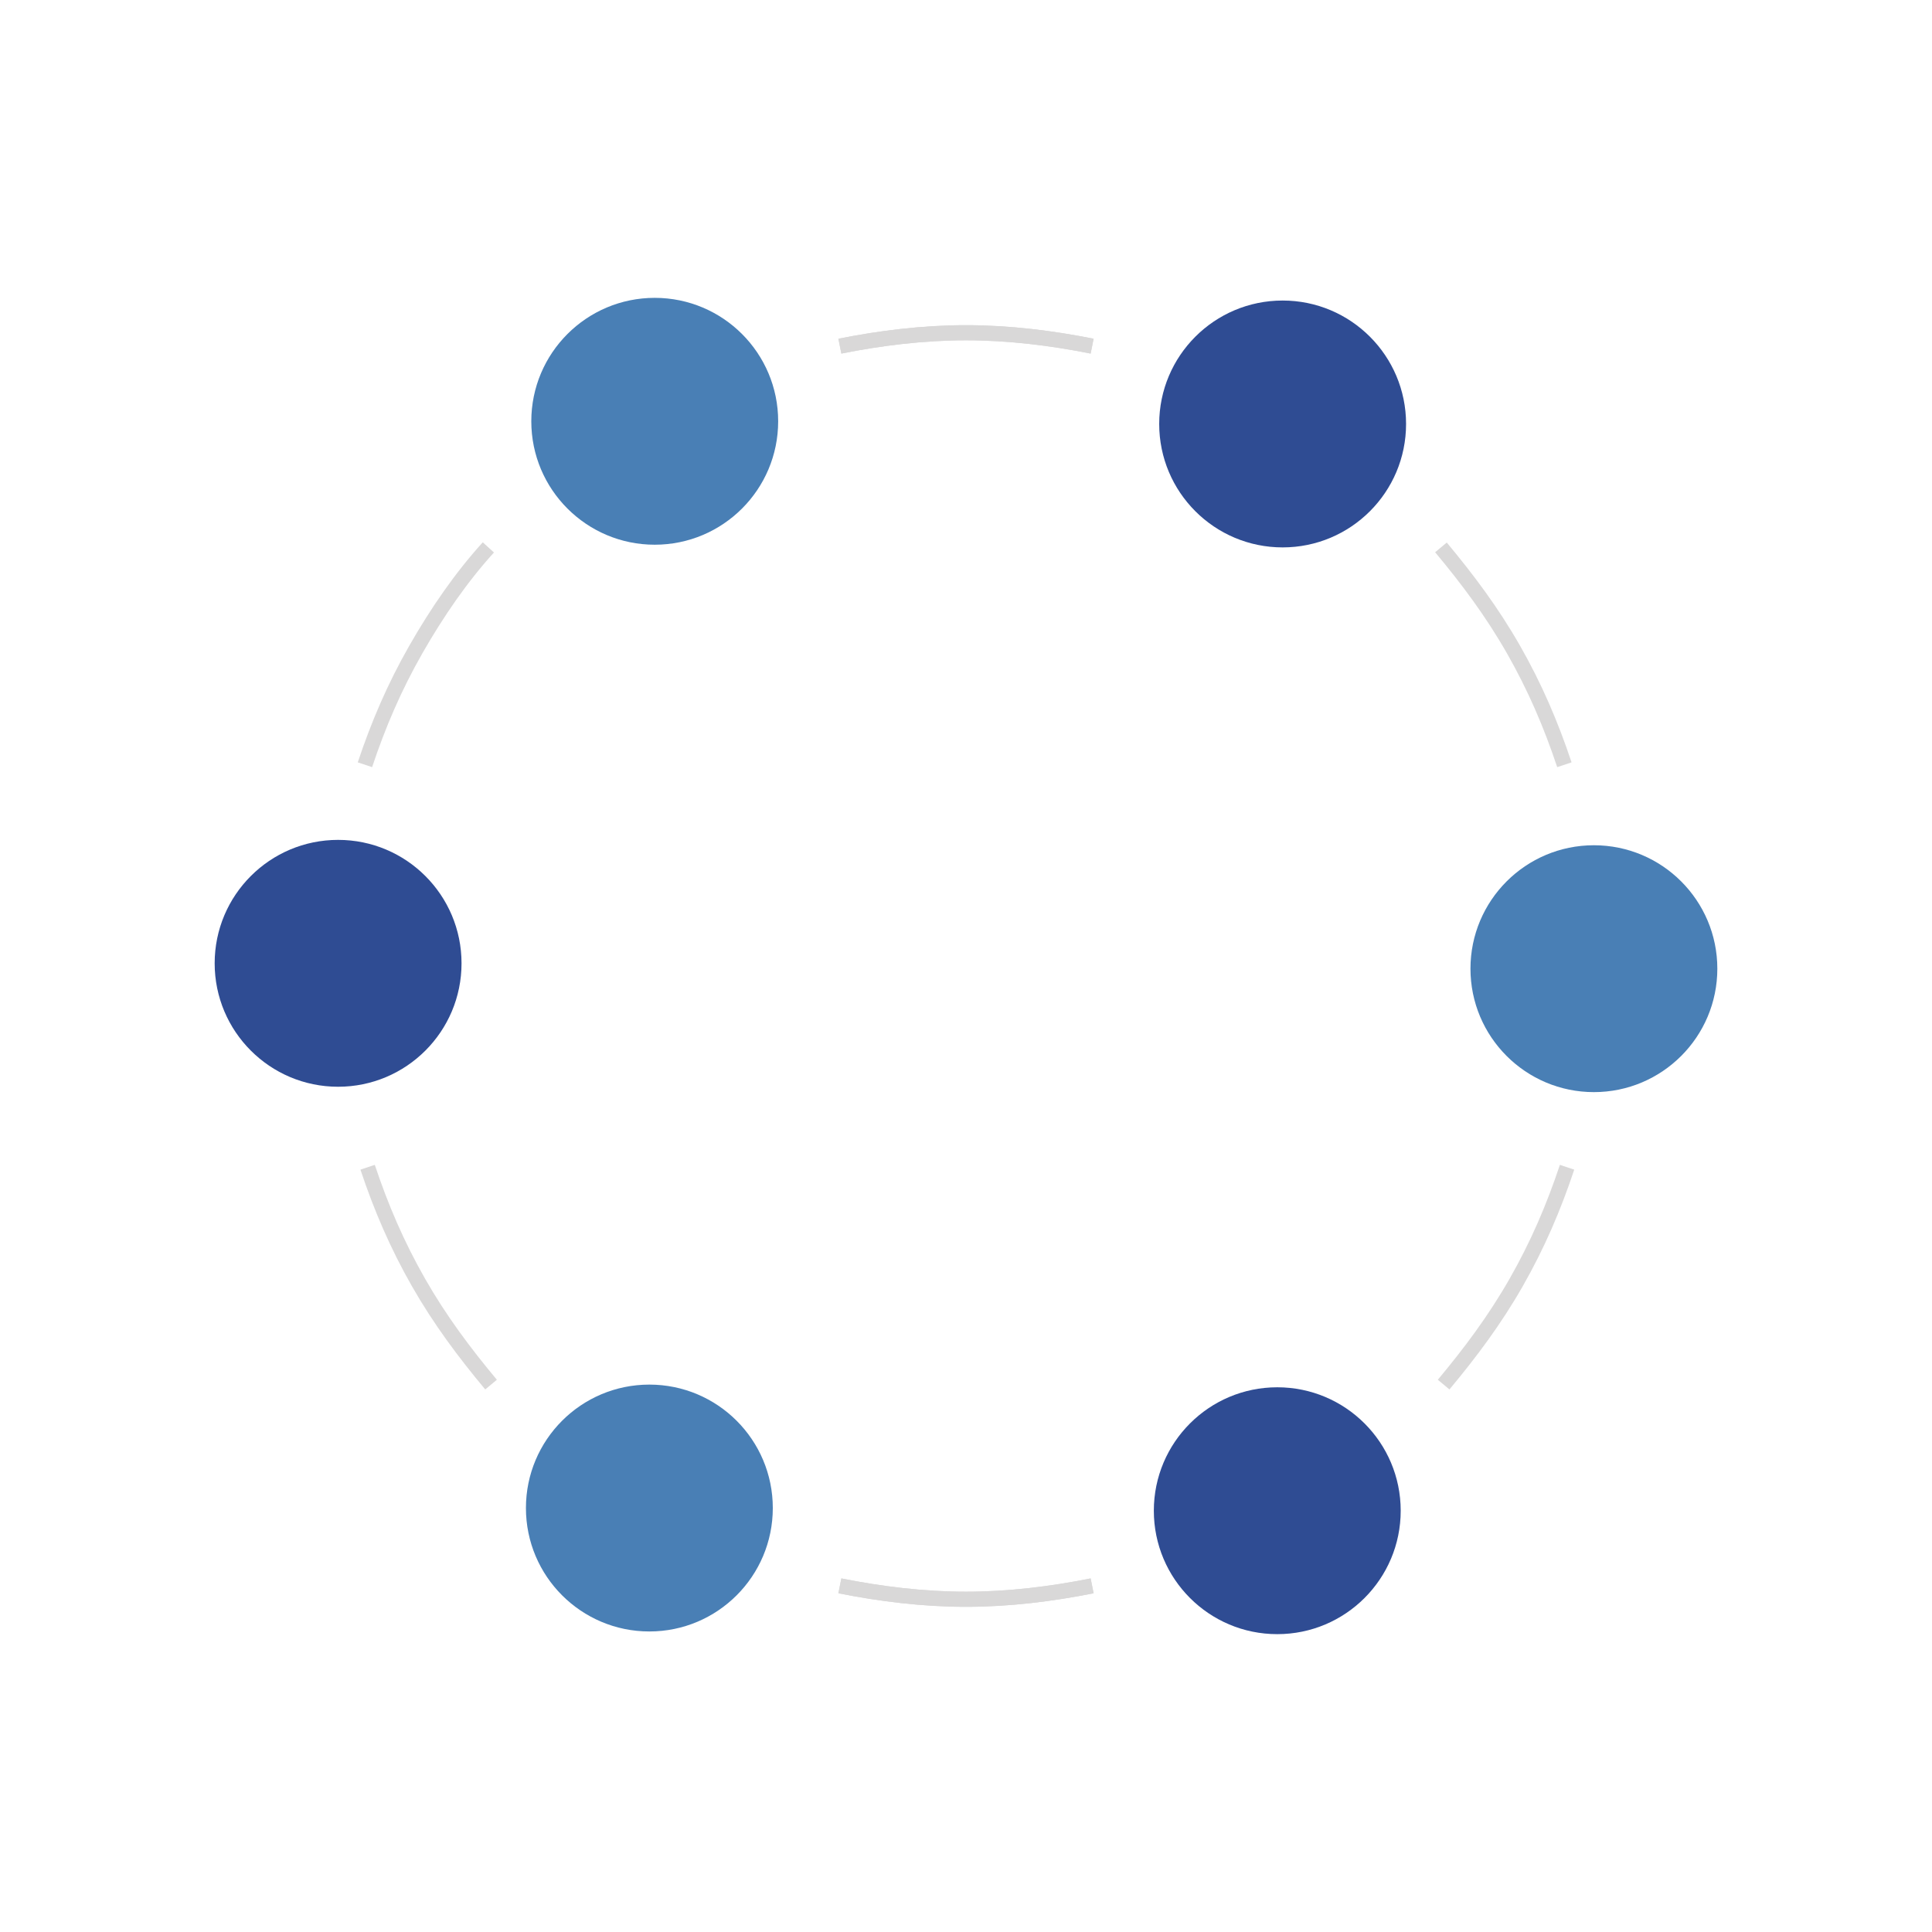 <?xml version="1.0" encoding="UTF-8"?> <svg xmlns="http://www.w3.org/2000/svg" xmlns:xlink="http://www.w3.org/1999/xlink" version="1.1" id="Layer_1" x="0px" y="0px" viewBox="0 0 72 72" style="enable-background:new 0 0 72 72;" xml:space="preserve"> <style type="text/css"> .st0{fill:#2F4C93;} .st1{fill:#497FB5;} .st2{fill:#003890;} .st3{fill:#D9D8D8;} .st4{fill:none;stroke:#D9D8D8;stroke-miterlimit:10;} .st5{fill:none;stroke:#D9D8D8;stroke-width:0.564;stroke-miterlimit:10;} </style> <g> <g id="_x3C_Radial_Repeat_x3E__00000023258929930406233640000008226438198271782033_"> <circle class="st0" cx="12.6" cy="35.9" r="4.6"></circle> </g> <g id="_x3C_Radial_Repeat_x3E__00000087387326831736333980000012494159263137741706_"> <circle class="st1" cx="24.4" cy="15.7" r="4.6"></circle> </g> <g id="_x3C_Radial_Repeat_x3E__00000059998373480275940760000018372359680420205462_"> <circle class="st0" cx="47.8" cy="15.8" r="4.6"></circle> </g> <g id="_x3C_Radial_Repeat_x3E__00000119824330150412972680000000465224989855348895_"> <circle class="st1" cx="59.4" cy="36.1" r="4.6"></circle> </g> <g id="_x3C_Radial_Repeat_x3E__00000141446208339666448240000006944904416504586682_"> <circle class="st0" cx="47.6" cy="56.3" r="4.6"></circle> </g> <g id="_x3C_Radial_Repeat_x3E__00000051369836609015221200000008064095414798058137_"> <circle class="st1" cx="24.2" cy="56.2" r="4.6"></circle> </g> </g> <g> <path class="st5" d="M40.7,59.1c-1.5,0.3-3.1,0.5-4.7,0.5c-1.6,0-3.2-0.2-4.7-0.5"></path> <path class="st5" d="M31.3,12.9c1.5-0.3,3.1-0.5,4.7-0.5c1.6,0,3.2,0.2,4.7,0.5"></path> </g> <g> <path class="st5" d="M40.7,59.1c-1.5,0.3-3.1,0.5-4.7,0.5c-1.6,0-3.2-0.2-4.7-0.5"></path> <path class="st5" d="M31.3,12.9c1.5-0.3,3.1-0.5,4.7-0.5c1.6,0,3.2,0.2,4.7,0.5"></path> </g> <g> <path class="st5" d="M58.4,43.5c-0.5,1.5-1.1,2.9-1.9,4.3c-0.8,1.4-1.7,2.6-2.7,3.8"></path> <path class="st5" d="M13.6,28.5c0.5-1.5,1.1-2.9,1.9-4.3c0.8-1.4,1.7-2.7,2.7-3.8"></path> </g> <g> <path class="st5" d="M53.7,20.4c1,1.2,1.9,2.4,2.7,3.8c0.8,1.4,1.4,2.8,1.9,4.3"></path> <path class="st5" d="M18.3,51.6c-1-1.2-1.9-2.4-2.7-3.8c-0.8-1.4-1.4-2.8-1.9-4.3"></path> </g> </svg> 